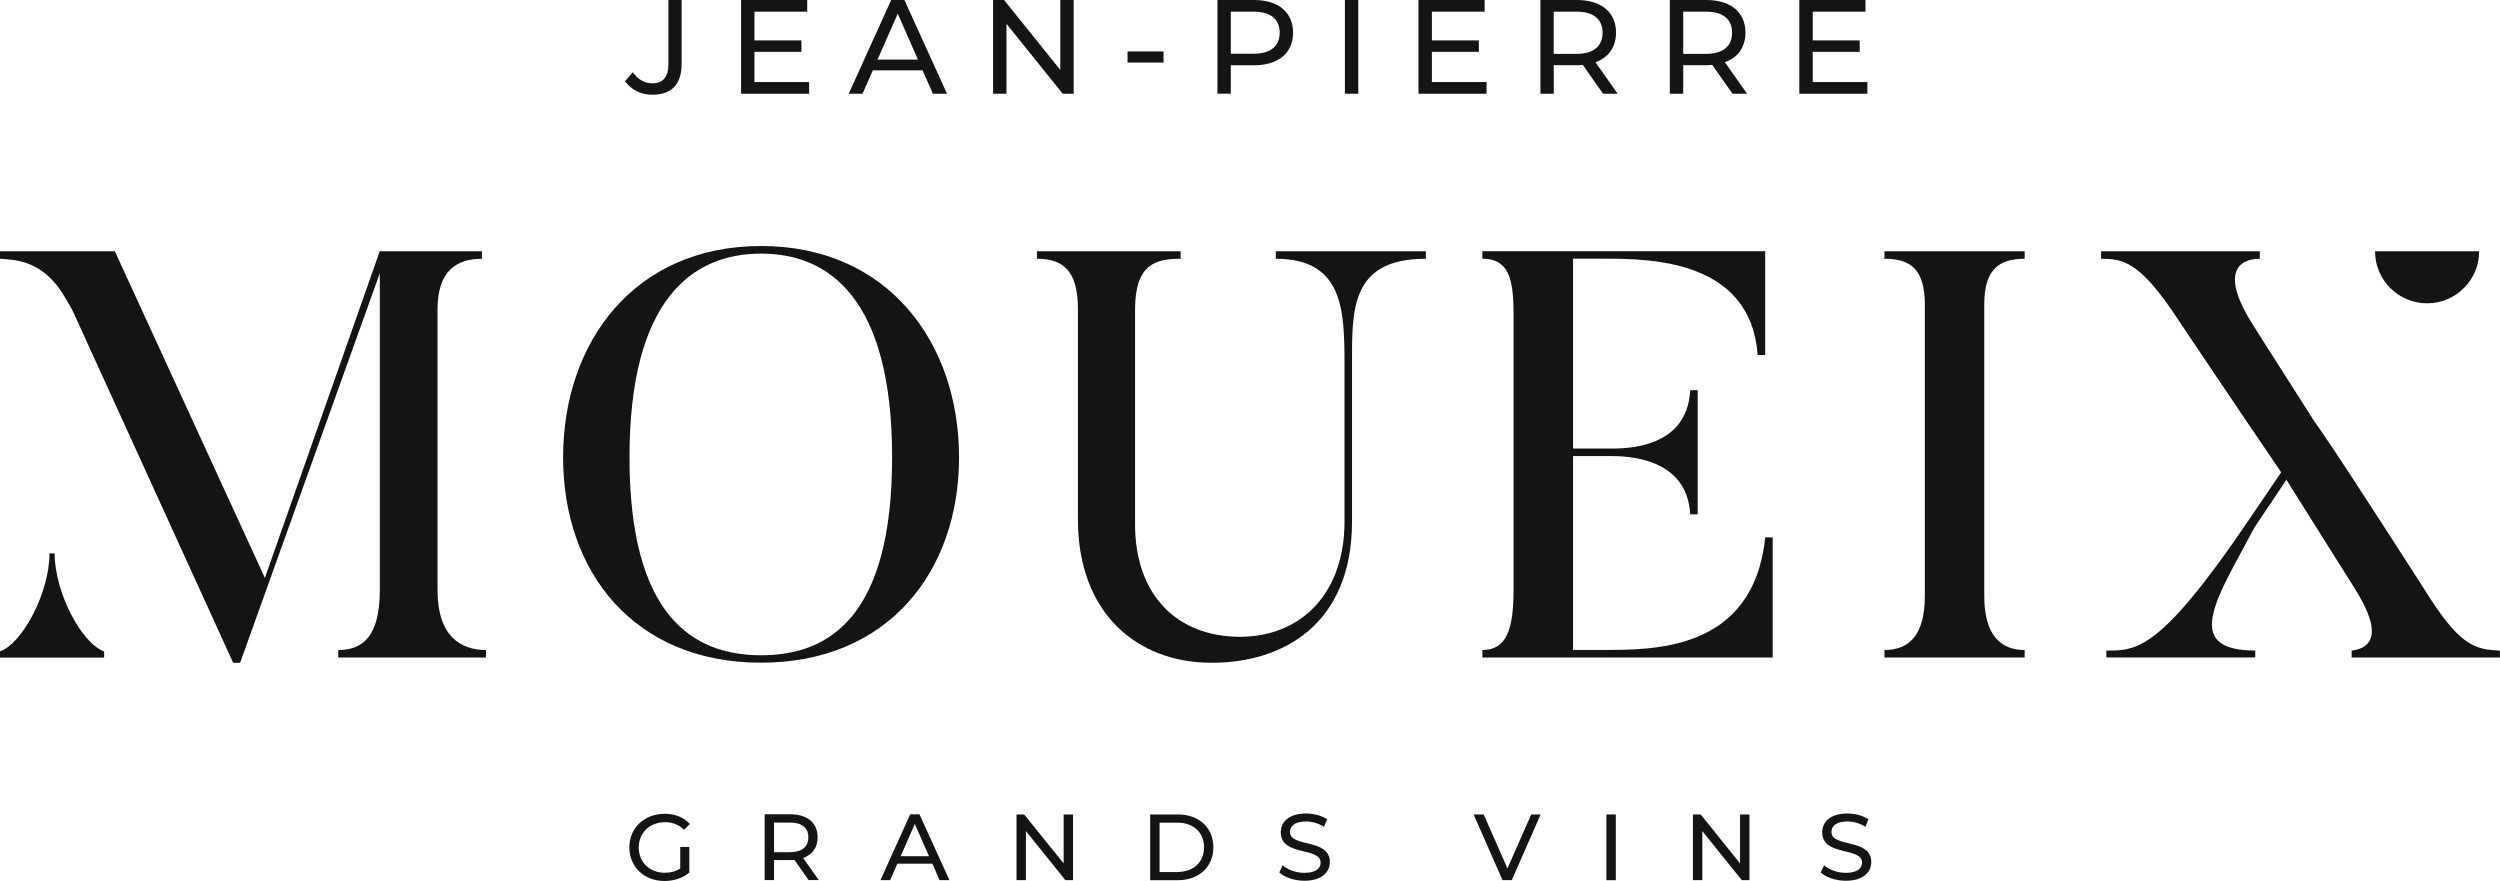 <svg xmlns="http://www.w3.org/2000/svg" id="Capa_2" data-name="Capa 2" viewBox="0 0 319.3 112.51"><defs><style> .cls-1 { fill: #161412; } </style></defs><g id="Capa_1-2" data-name="Capa 1"><path class="cls-1" d="M296.23,54.72c3.54,5.09,14.22,21.82,14.22,21.82,3.98,6.12,5.9,6.41,8.84,6.56v.88h-18.94v-.88c5.01-.66,1.4-6.34.15-8.33l-8.48-13.49-4.05,6.04c-4.5,8.55-9.66,15.77.07,15.77v.88h-19.02v-.88c3.83,0,6.78.15,18.13-16.58l4.2-6.19c-5.53-8.11-13.93-20.64-13.93-20.64-4.35-6.34-6.41-6.63-9.07-6.63v-.96h20.27v.96c-2.88,0-5.01,1.99-.81,8.55l7.74,12.16"></path><path class="cls-1" d="M8.26,37.91c-2.8-4.79-6.49-4.72-8.26-4.86v-.96h14.67l19.16,41.72,14.67-41.72h13.05v.96c-3.17,0-5.67,1.47-5.67,6.49v35.82c0,5.97,3.02,7.66,6.19,7.66v.96h-18.87v-.96c3.1,0,5.31-1.69,5.31-7.66v-40.46l-17.84,49.75h-.89L9.21,39.54"></path><path class="cls-1" d="M97.21,32.39c-8.77,0-16.81,5.82-16.81,26.02s8.04,25.28,16.81,25.28,16.73-5.01,16.73-25.28-8.04-26.02-16.73-26.02M97.21,84.64c-16.22,0-25.29-11.57-25.29-26.24s9.07-26.98,25.29-26.98,25.28,12.38,25.28,26.98-9.07,26.24-25.28,26.24"></path><path class="cls-1" d="M137.67,66.29v-26.83c0-5.01-1.99-6.41-5.23-6.41v-.96h18.35v.96c-3.17,0-5.82.66-5.82,6.49v27.42c0,9.14,5.45,14.37,13.41,14.37,7.52,0,13.34-5.23,13.34-14.74v-20.05c0-6.93-.15-13.49-8.77-13.49v-.96h19.16v.96c-9.66,0-9.43,6.56-9.43,13.49v20.05c0,13.2-8.85,18.06-17.91,18.06-9.58,0-17.1-6.34-17.1-18.35"></path><path class="cls-1" d="M226.41,68.65v15.33h-37.08v-.96c3.1,0,3.98-2.65,3.98-7.67v-35.38c0-4.57-.74-6.93-3.98-6.93v-.96h36.12v13.27h-.96c-.88-12.16-13.64-12.31-19.6-12.31h-3.98v24.25h4.79c1.99,0,9.8,0,10.17-7.45h.96v15.85h-.96c-.37-7.37-8.33-7.44-10.17-7.44h-4.79v24.76h3.39c6.56,0,19.61.37,21.15-14.37h.96"></path><path class="cls-1" d="M258.59,32.09v.96c-3.17,0-5.16,1.25-5.16,5.82v37.22c0,5.01,2.06,6.93,5.16,6.93v.96h-17.91v-.96c3.17,0,5.16-1.91,5.16-6.93v-37.22c0-4.57-1.92-5.82-5.16-5.82v-.96h17.91"></path><path class="cls-1" d="M316.64,32.09c0,3.67-2.98,6.65-6.65,6.65s-6.65-2.98-6.65-6.65h13.3"></path><path class="cls-1" d="M6.99,70.68h-.67c0,5.1-3.54,11.57-6.32,12.51v.8h13.3v-.8c-2.78-.94-6.32-7.41-6.32-12.51"></path><path class="cls-1" d="M79.83,10.38l.99-1.16c.65.92,1.49,1.42,2.5,1.42,1.35,0,2.05-.82,2.05-2.43V0S87.06,0,87.06,0v8.12c0,2.67-1.3,3.98-3.74,3.98-1.42,0-2.72-.62-3.49-1.73"></path><polyline class="cls-1" points="103.34 10.48 103.34 11.97 94.65 11.97 94.65 0 103.1 0 103.1 1.49 96.36 1.49 96.36 5.16 102.36 5.16 102.36 6.62 96.36 6.62 96.36 10.48 103.34 10.48"></polyline><path class="cls-1" d="M117.24,7.61l-2.58-5.86-2.58,5.86h5.16M117.84,8.98h-6.36l-1.32,2.99h-1.76l5.42-11.97h1.69l5.44,11.97h-1.8l-1.32-2.99Z"></path><polyline class="cls-1" points="137.13 0 137.13 11.97 135.73 11.97 128.55 3.05 128.55 11.97 126.84 11.97 126.84 0 128.24 0 135.42 8.93 135.42 0 137.13 0"></polyline><rect class="cls-1" x="144.01" y="6.57" width="4.6" height="1.42"></rect><path class="cls-1" d="M163.44,4.17c0-1.71-1.15-2.68-3.33-2.68h-2.91v5.37h2.91c2.19,0,3.33-.98,3.33-2.69M165.15,4.17c0,2.6-1.88,4.17-4.99,4.17h-2.96v3.62h-1.71V0h4.67c3.11,0,4.99,1.57,4.99,4.17"></path><rect class="cls-1" x="171.77" y="0" width="1.71" height="11.97"></rect><polyline class="cls-1" points="189.86 10.48 189.86 11.97 181.17 11.97 181.17 0 189.62 0 189.62 1.49 182.88 1.49 182.88 5.16 188.88 5.16 188.88 6.62 182.88 6.62 182.88 10.48 189.86 10.48"></polyline><path class="cls-1" d="M204.68,4.17c0-1.71-1.14-2.68-3.33-2.68h-2.91v5.39h2.91c2.19,0,3.33-.99,3.33-2.7M204.74,11.97l-2.58-3.68c-.24.02-.5.04-.75.04h-2.96v3.64h-1.71V0h4.67c3.11,0,4.99,1.57,4.99,4.17,0,1.85-.96,3.18-2.63,3.78l2.84,4.02h-1.86Z"></path><path class="cls-1" d="M221.22,4.17c0-1.71-1.14-2.68-3.33-2.68h-2.91v5.39h2.91c2.19,0,3.33-.99,3.33-2.7M221.27,11.97l-2.58-3.68c-.24.02-.5.04-.75.04h-2.96v3.64h-1.71V0h4.67c3.11,0,4.99,1.57,4.99,4.17,0,1.85-.96,3.18-2.63,3.78l2.84,4.02h-1.86Z"></path><polyline class="cls-1" points="238.5 10.48 238.5 11.97 229.81 11.97 229.81 0 238.26 0 238.26 1.49 231.52 1.49 231.52 5.16 237.52 5.16 237.52 6.62 231.52 6.62 231.52 10.48 238.5 10.48"></polyline><path class="cls-1" d="M86.89,108.17h1.15v3.28c-.84.71-2,1.07-3.18,1.07-2.58,0-4.48-1.81-4.48-4.29s1.9-4.29,4.5-4.29c1.33,0,2.46.44,3.23,1.3l-.74.74c-.7-.67-1.49-.97-2.44-.97-1.94,0-3.35,1.35-3.35,3.23s1.4,3.23,3.33,3.23c.71,0,1.37-.16,1.97-.54v-2.74"></path><path class="cls-1" d="M103.24,106.94c0-1.2-.8-1.88-2.34-1.88h-2.04v3.78h2.04c1.53,0,2.34-.7,2.34-1.89M103.28,112.41l-1.81-2.58c-.17.01-.35.02-.53.02h-2.08v2.55h-1.2v-8.4h3.27c2.18,0,3.5,1.1,3.5,2.93,0,1.3-.67,2.23-1.85,2.65l1.99,2.82h-1.31Z"></path><path class="cls-1" d="M118.65,109.35l-1.81-4.11-1.81,4.11h3.62M119.07,110.31h-4.46l-.92,2.1h-1.24l3.8-8.4h1.19l3.82,8.4h-1.26l-.92-2.1Z"></path><polyline class="cls-1" points="137.05 104.02 137.05 112.41 136.07 112.41 131.03 106.15 131.03 112.41 129.83 112.41 129.83 104.02 130.81 104.02 135.85 110.28 135.85 104.02 137.05 104.02"></polyline><path class="cls-1" d="M150.37,111.37c2.08,0,3.41-1.27,3.41-3.15s-1.33-3.15-3.41-3.15h-2.27v6.31h2.27M146.9,104.02h3.54c2.7,0,4.53,1.7,4.53,4.2s-1.83,4.2-4.53,4.2h-3.54v-8.4Z"></path><path class="cls-1" d="M163.38,111.45l.44-.94c.62.56,1.69.97,2.77.97,1.45,0,2.08-.56,2.08-1.3,0-2.05-5.09-.76-5.09-3.88,0-1.29,1.01-2.4,3.22-2.4.98,0,2,.26,2.7.74l-.4.96c-.73-.47-1.56-.68-2.3-.68-1.43,0-2.04.6-2.04,1.33,0,2.05,5.09.77,5.09,3.85,0,1.28-1.03,2.39-3.25,2.39-1.28,0-2.54-.43-3.21-1.06"></path><polyline class="cls-1" points="196.77 104.02 193.09 112.41 191.9 112.41 188.21 104.02 189.5 104.02 192.53 110.91 195.57 104.02 196.77 104.02"></polyline><rect class="cls-1" x="205.17" y="104.02" width="1.2" height="8.4"></rect><polyline class="cls-1" points="223.44 104.02 223.44 112.41 222.46 112.41 217.42 106.15 217.42 112.41 216.22 112.41 216.22 104.02 217.21 104.02 222.24 110.28 222.24 104.02 223.44 104.02"></polyline><path class="cls-1" d="M232.53,111.45l.44-.94c.62.56,1.69.97,2.77.97,1.45,0,2.08-.56,2.08-1.3,0-2.05-5.09-.76-5.09-3.88,0-1.29,1.01-2.4,3.21-2.4.98,0,2,.26,2.7.74l-.39.96c-.73-.47-1.56-.68-2.3-.68-1.43,0-2.04.6-2.04,1.33,0,2.05,5.09.77,5.09,3.85,0,1.28-1.03,2.39-3.25,2.39-1.28,0-2.54-.43-3.22-1.06"></path></g></svg>